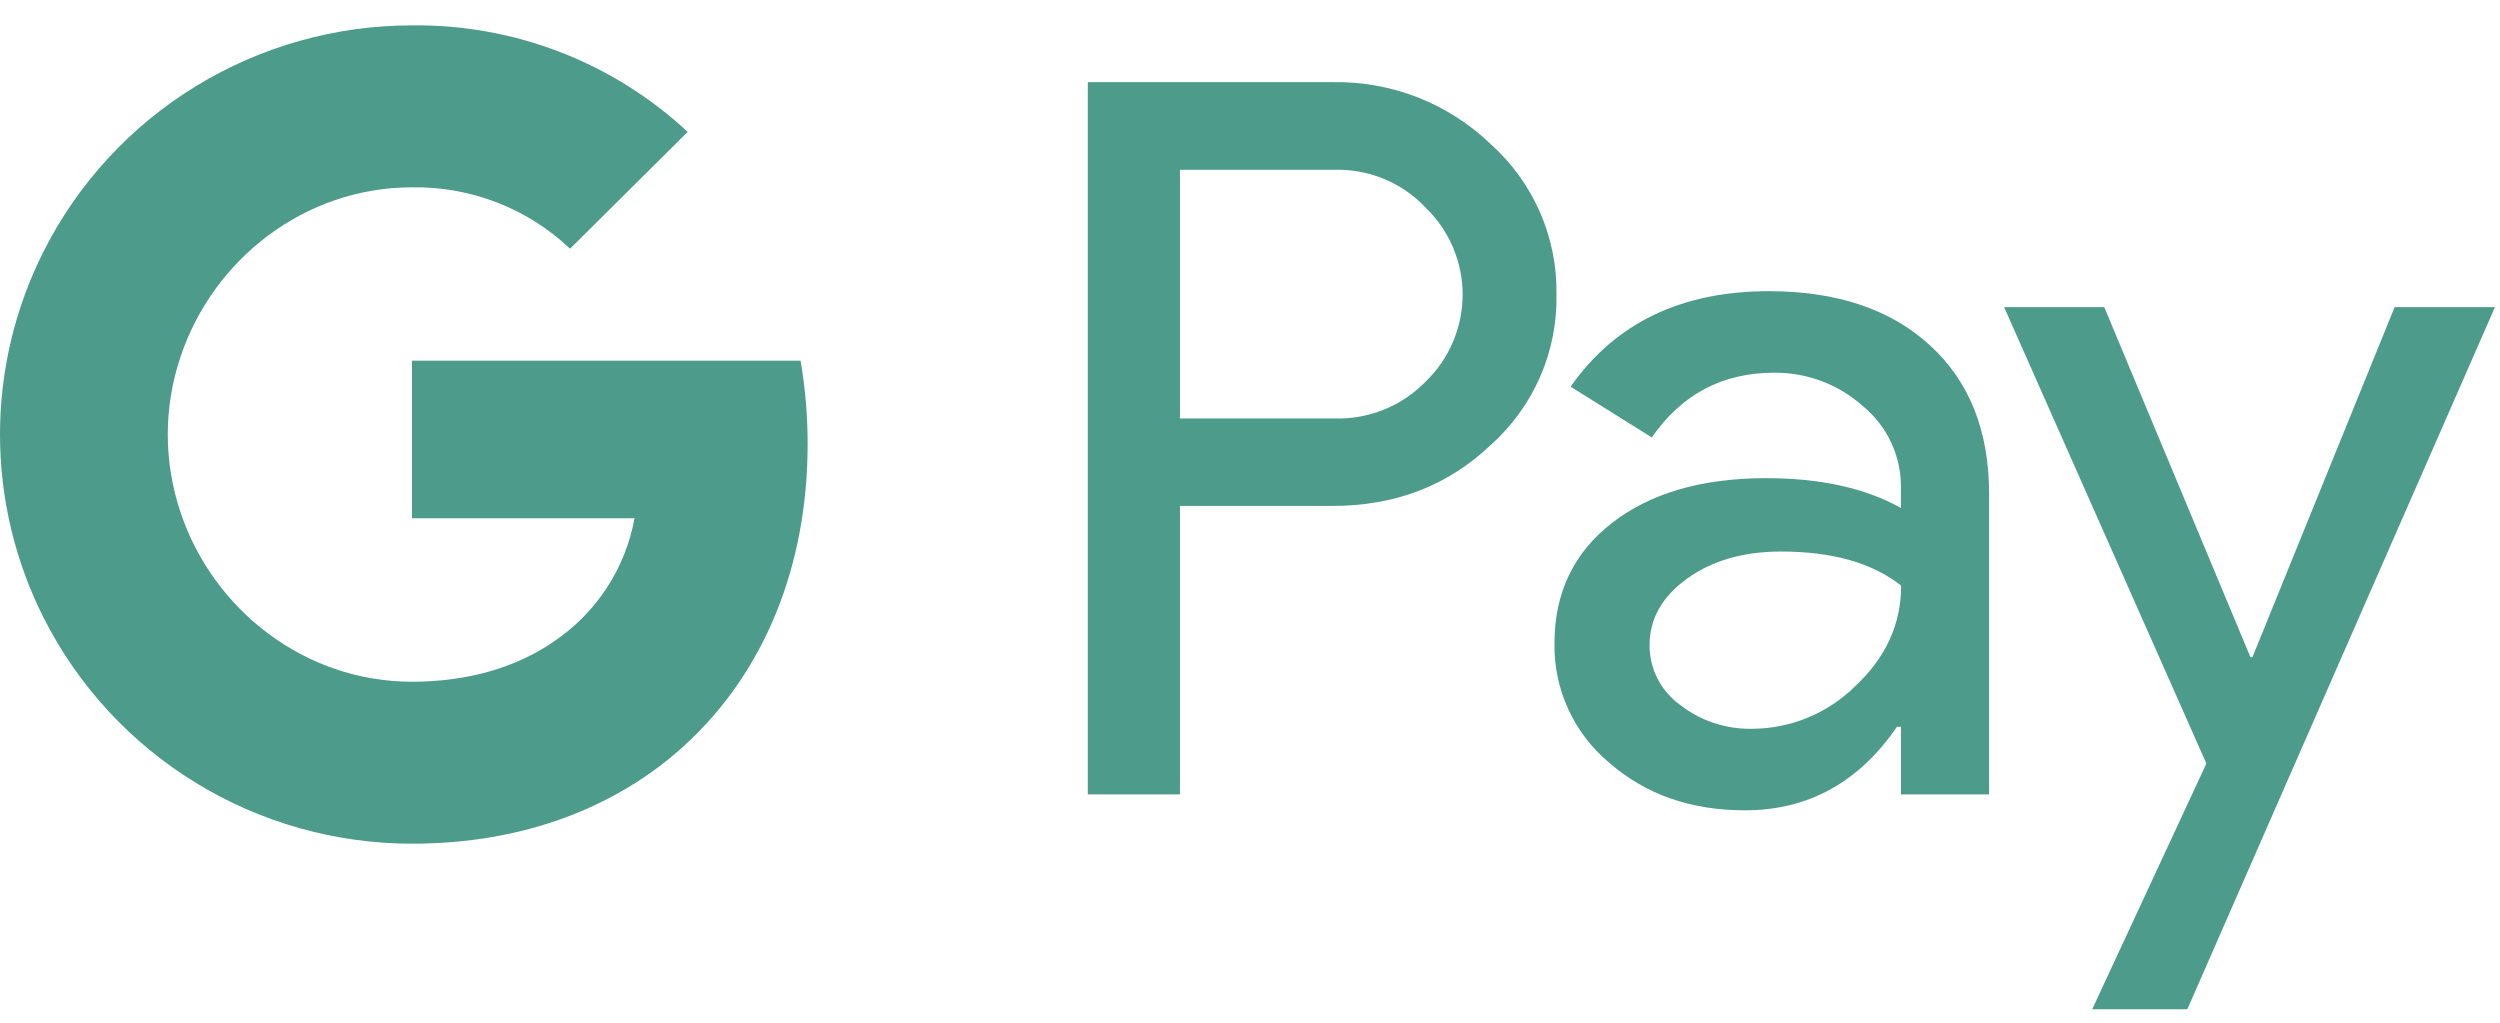 <svg width="88" height="36" viewBox="0 0 88 36" fill="none" xmlns="http://www.w3.org/2000/svg">
<path d="M41.534 17.811V27.963H38.291V2.892H46.892C47.919 2.871 48.94 3.052 49.895 3.424C50.851 3.797 51.724 4.354 52.462 5.063C53.207 5.729 53.8 6.545 54.202 7.458C54.603 8.371 54.803 9.358 54.788 10.354C54.809 11.355 54.613 12.348 54.211 13.267C53.809 14.185 53.213 15.007 52.462 15.675C50.958 17.099 49.101 17.81 46.892 17.809H41.534V17.811ZM41.534 5.979V14.73H46.973C47.569 14.748 48.162 14.642 48.715 14.419C49.267 14.195 49.767 13.86 50.181 13.434C50.594 13.036 50.922 12.56 51.145 12.034C51.369 11.507 51.485 10.942 51.485 10.371C51.485 9.799 51.369 9.234 51.145 8.708C50.922 8.182 50.594 7.705 50.181 7.307C49.772 6.872 49.274 6.529 48.721 6.299C48.168 6.07 47.572 5.96 46.973 5.977H41.534V5.979Z" fill="#4D9B8B"/>
<path d="M62.261 10.25C64.658 10.25 66.55 10.886 67.938 12.158C69.325 13.431 70.018 15.175 70.016 17.391V27.963H66.914V25.583H66.773C65.43 27.543 63.644 28.523 61.415 28.523C59.512 28.523 57.92 27.963 56.639 26.843C56.025 26.329 55.533 25.685 55.201 24.958C54.868 24.232 54.703 23.44 54.718 22.642C54.718 20.867 55.393 19.456 56.744 18.407C58.095 17.359 59.898 16.834 62.154 16.831C64.08 16.831 65.666 17.181 66.912 17.881V17.145C66.916 16.601 66.798 16.063 66.566 15.57C66.334 15.077 65.995 14.641 65.573 14.295C64.715 13.526 63.597 13.107 62.443 13.12C60.631 13.12 59.197 13.879 58.142 15.397L55.286 13.611C56.857 11.37 59.182 10.25 62.261 10.25ZM58.065 22.712C58.063 23.122 58.16 23.527 58.347 23.892C58.534 24.257 58.806 24.573 59.141 24.813C59.858 25.373 60.749 25.67 61.661 25.653C63.029 25.651 64.341 25.11 65.309 24.148C66.383 23.144 66.92 21.966 66.92 20.614C65.909 19.814 64.499 19.414 62.69 19.414C61.373 19.414 60.275 19.729 59.395 20.36C58.507 21 58.065 21.778 58.065 22.712Z" fill="#4D9B8B"/>
<path d="M87.823 10.81L76.994 35.525H73.646L77.665 26.877L70.544 10.81H74.069L79.216 23.133H79.286L84.291 10.81H87.823Z" fill="#4D9B8B"/>
<path d="M28.429 15.624C28.43 14.642 28.346 13.663 28.179 12.695H14.502V18.242H22.336C22.175 19.128 21.836 19.973 21.338 20.725C20.84 21.477 20.194 22.122 19.439 22.619V26.22H24.114C26.852 23.713 28.429 20.007 28.429 15.624Z" fill="#4D9B8B"/>
<path d="M14.503 29.698C18.417 29.698 21.712 28.422 24.115 26.221L19.44 22.621C18.139 23.497 16.463 23.997 14.503 23.997C10.72 23.997 7.509 21.464 6.361 18.052H1.545V21.762C2.752 24.148 4.603 26.153 6.891 27.554C9.179 28.956 11.815 29.698 14.503 29.698Z" fill="#4D9B8B"/>
<path d="M6.361 18.052C5.754 16.264 5.754 14.327 6.361 12.539V8.828H1.544C0.529 10.835 0 13.05 0 15.295C0 17.541 0.529 19.756 1.544 21.762L6.361 18.052Z" fill="#4D9B8B"/>
<path d="M14.503 6.594C16.571 6.56 18.57 7.336 20.066 8.754L24.206 4.643C21.581 2.195 18.104 0.851 14.503 0.893C11.815 0.893 9.179 1.635 6.891 3.036C4.603 4.437 2.752 6.443 1.545 8.828L6.361 12.539C7.509 9.126 10.72 6.594 14.503 6.594Z" fill="#4D9B8B"/>
</svg>
